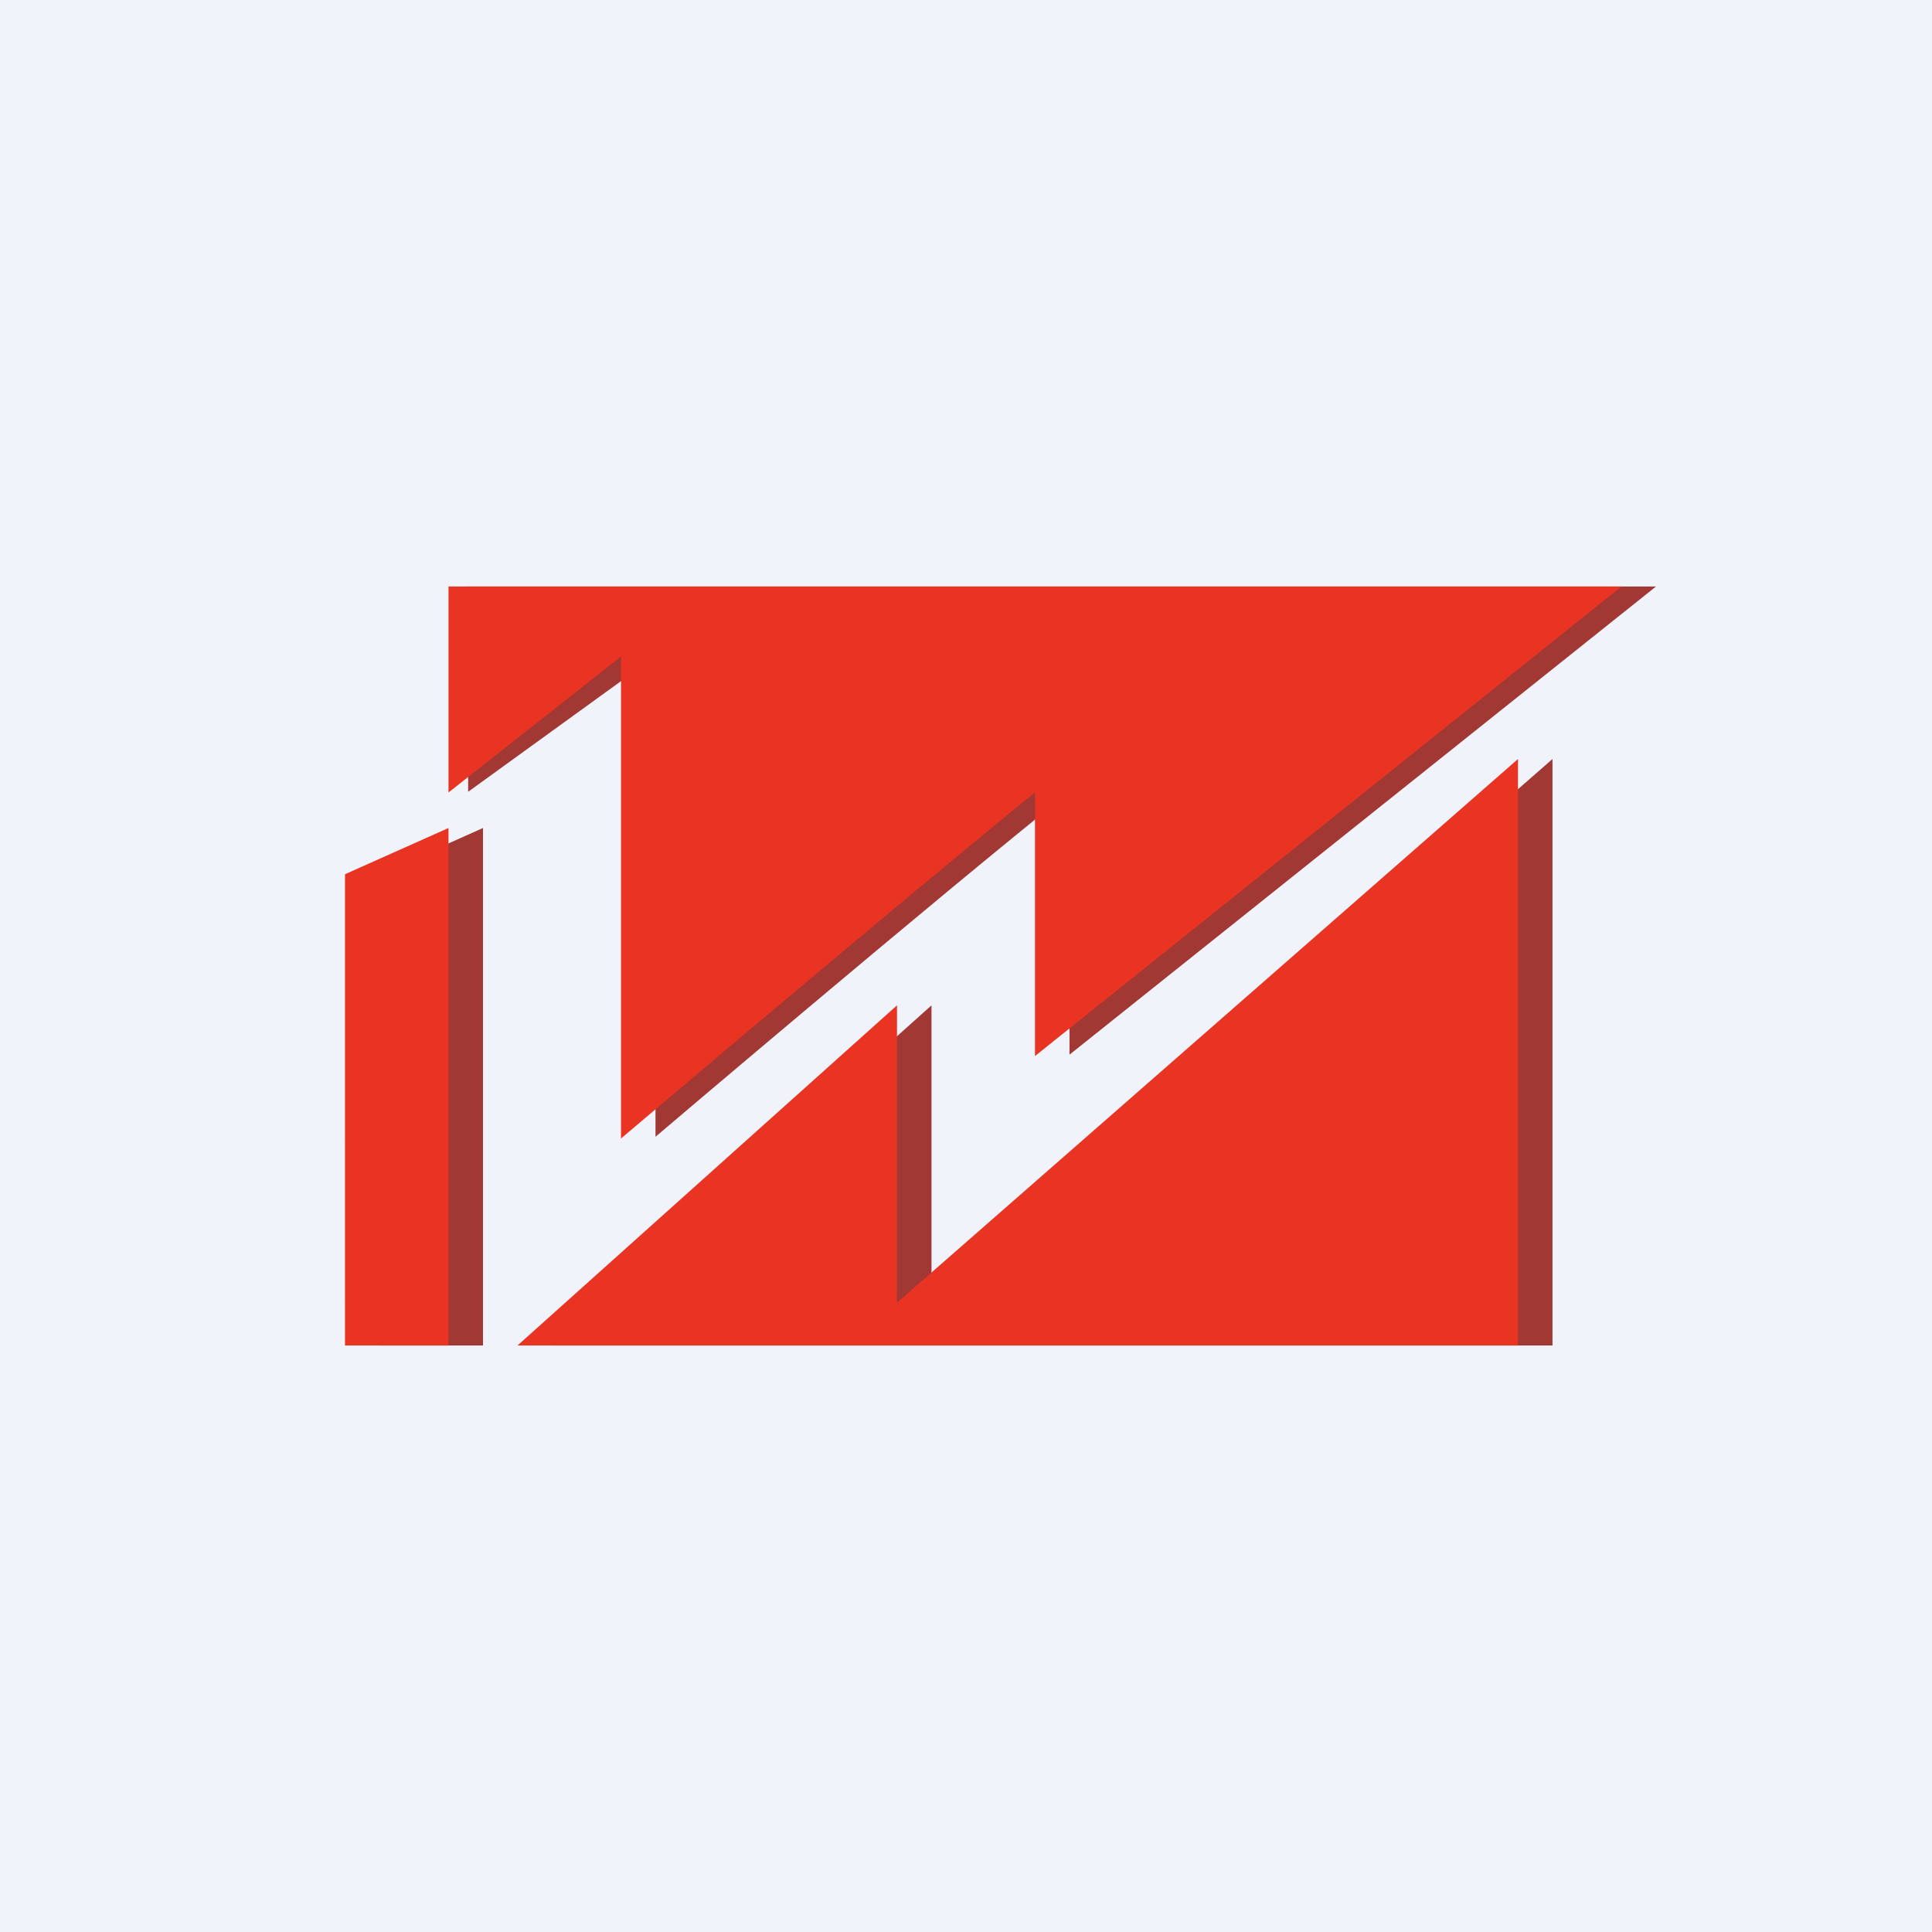 <svg width="56" height="56" viewBox="0 0 56 56" xmlns="http://www.w3.org/2000/svg"><path fill="#F0F3FA" d="M0 0h56v56H0z"/><path d="M48 17H13.57v5.95L19 19.02v13.93s8.07-6.86 12-10v7.62L48 17Zm-3 22V22L27 37.75v-8.61L16 39h29ZM14 24l-3 1.34V39h3V24Z" fill="#A23834"/><path d="M13 17v5.97l5-3.94V33s8.12-6.89 12-10.03v7.64L47 17H13Zm31 22V22L26 37.76v-8.62L15 39h29ZM13 24l-3 1.34V39h3V24Z" fill="#E93323"/></svg>